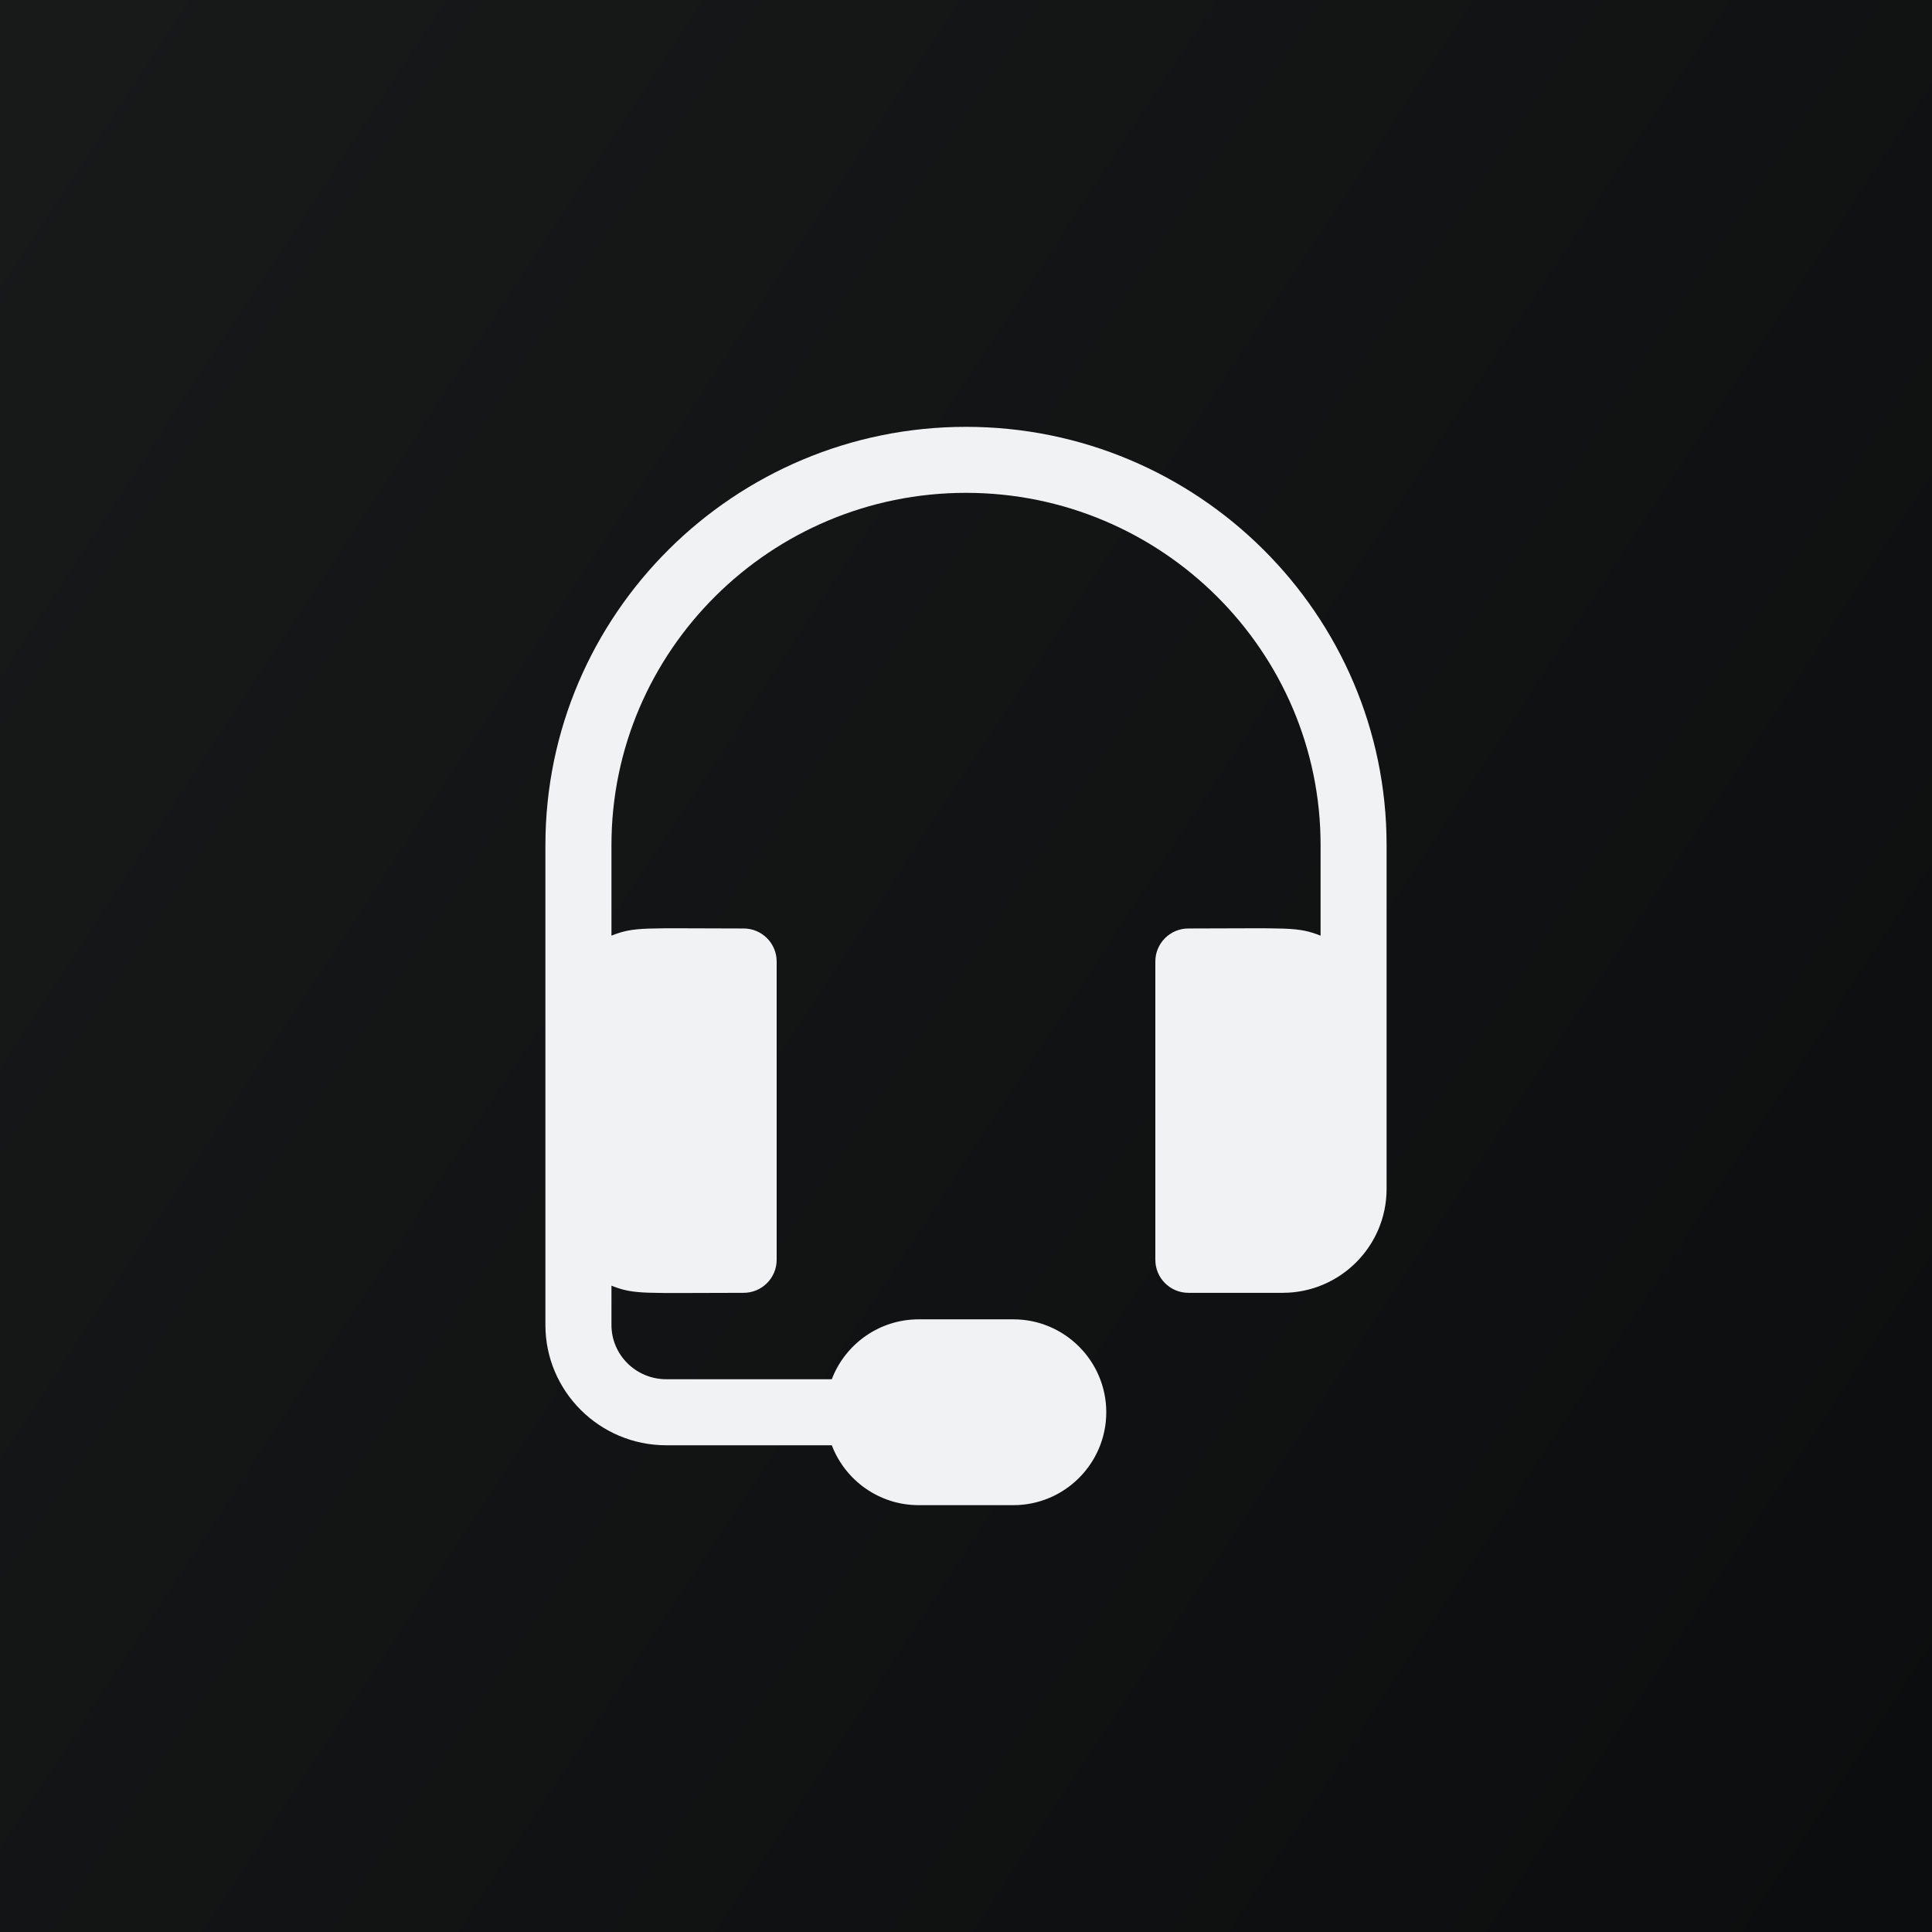 <svg xmlns="http://www.w3.org/2000/svg" width="43" height="43" viewBox="0 0 43 43" fill="none"><rect x="0" y="0" width="43" height="43" fill="#808080" stroke="none"/><rect width="43" height="43" fill="url(#paint0_linear_248_2533)"></rect><g clip-path="url(#clip0_248_2533)"><path d="M21.5 9.5C16.339 9.5 12.139 13.676 12.139 18.81V29.49C12.139 30.966 13.345 32.167 14.828 32.167H18.513C18.81 32.946 19.565 33.5 20.447 33.5H22.554C23.694 33.5 24.622 32.572 24.622 31.432C24.622 30.292 23.694 29.364 22.554 29.364H20.447C19.565 29.364 18.81 29.919 18.513 30.697H14.828C14.156 30.697 13.609 30.156 13.609 29.49V28.615C14.131 28.82 14.31 28.774 16.551 28.774C16.957 28.774 17.286 28.445 17.286 28.039V21.4C17.286 20.994 16.957 20.665 16.551 20.665C14.314 20.665 14.132 20.619 13.609 20.824V18.809C13.609 14.487 17.149 10.969 21.5 10.969C25.852 10.969 29.392 14.487 29.392 18.809V20.825C28.869 20.619 28.685 20.665 26.449 20.665C26.043 20.665 25.714 20.994 25.714 21.4V28.039C25.714 28.445 26.043 28.774 26.449 28.774H28.549C29.824 28.774 30.861 27.737 30.861 26.462C30.861 26.27 30.861 24.166 30.861 18.809C30.861 13.676 26.662 9.5 21.5 9.5Z" fill="#F1F2F4"></path></g><defs><linearGradient id="paint0_linear_248_2533" x1="1.374" y1="-1.05604e-06" x2="49.205" y2="31.486" gradientUnits="userSpaceOnUse"><stop stop-color="#181919"></stop><stop offset="1" stop-color="#0C0D0E"></stop></linearGradient><clipPath id="clip0_248_2533"><rect width="24" height="24" fill="white" transform="translate(9.5 9.5)"></rect></clipPath></defs></svg>